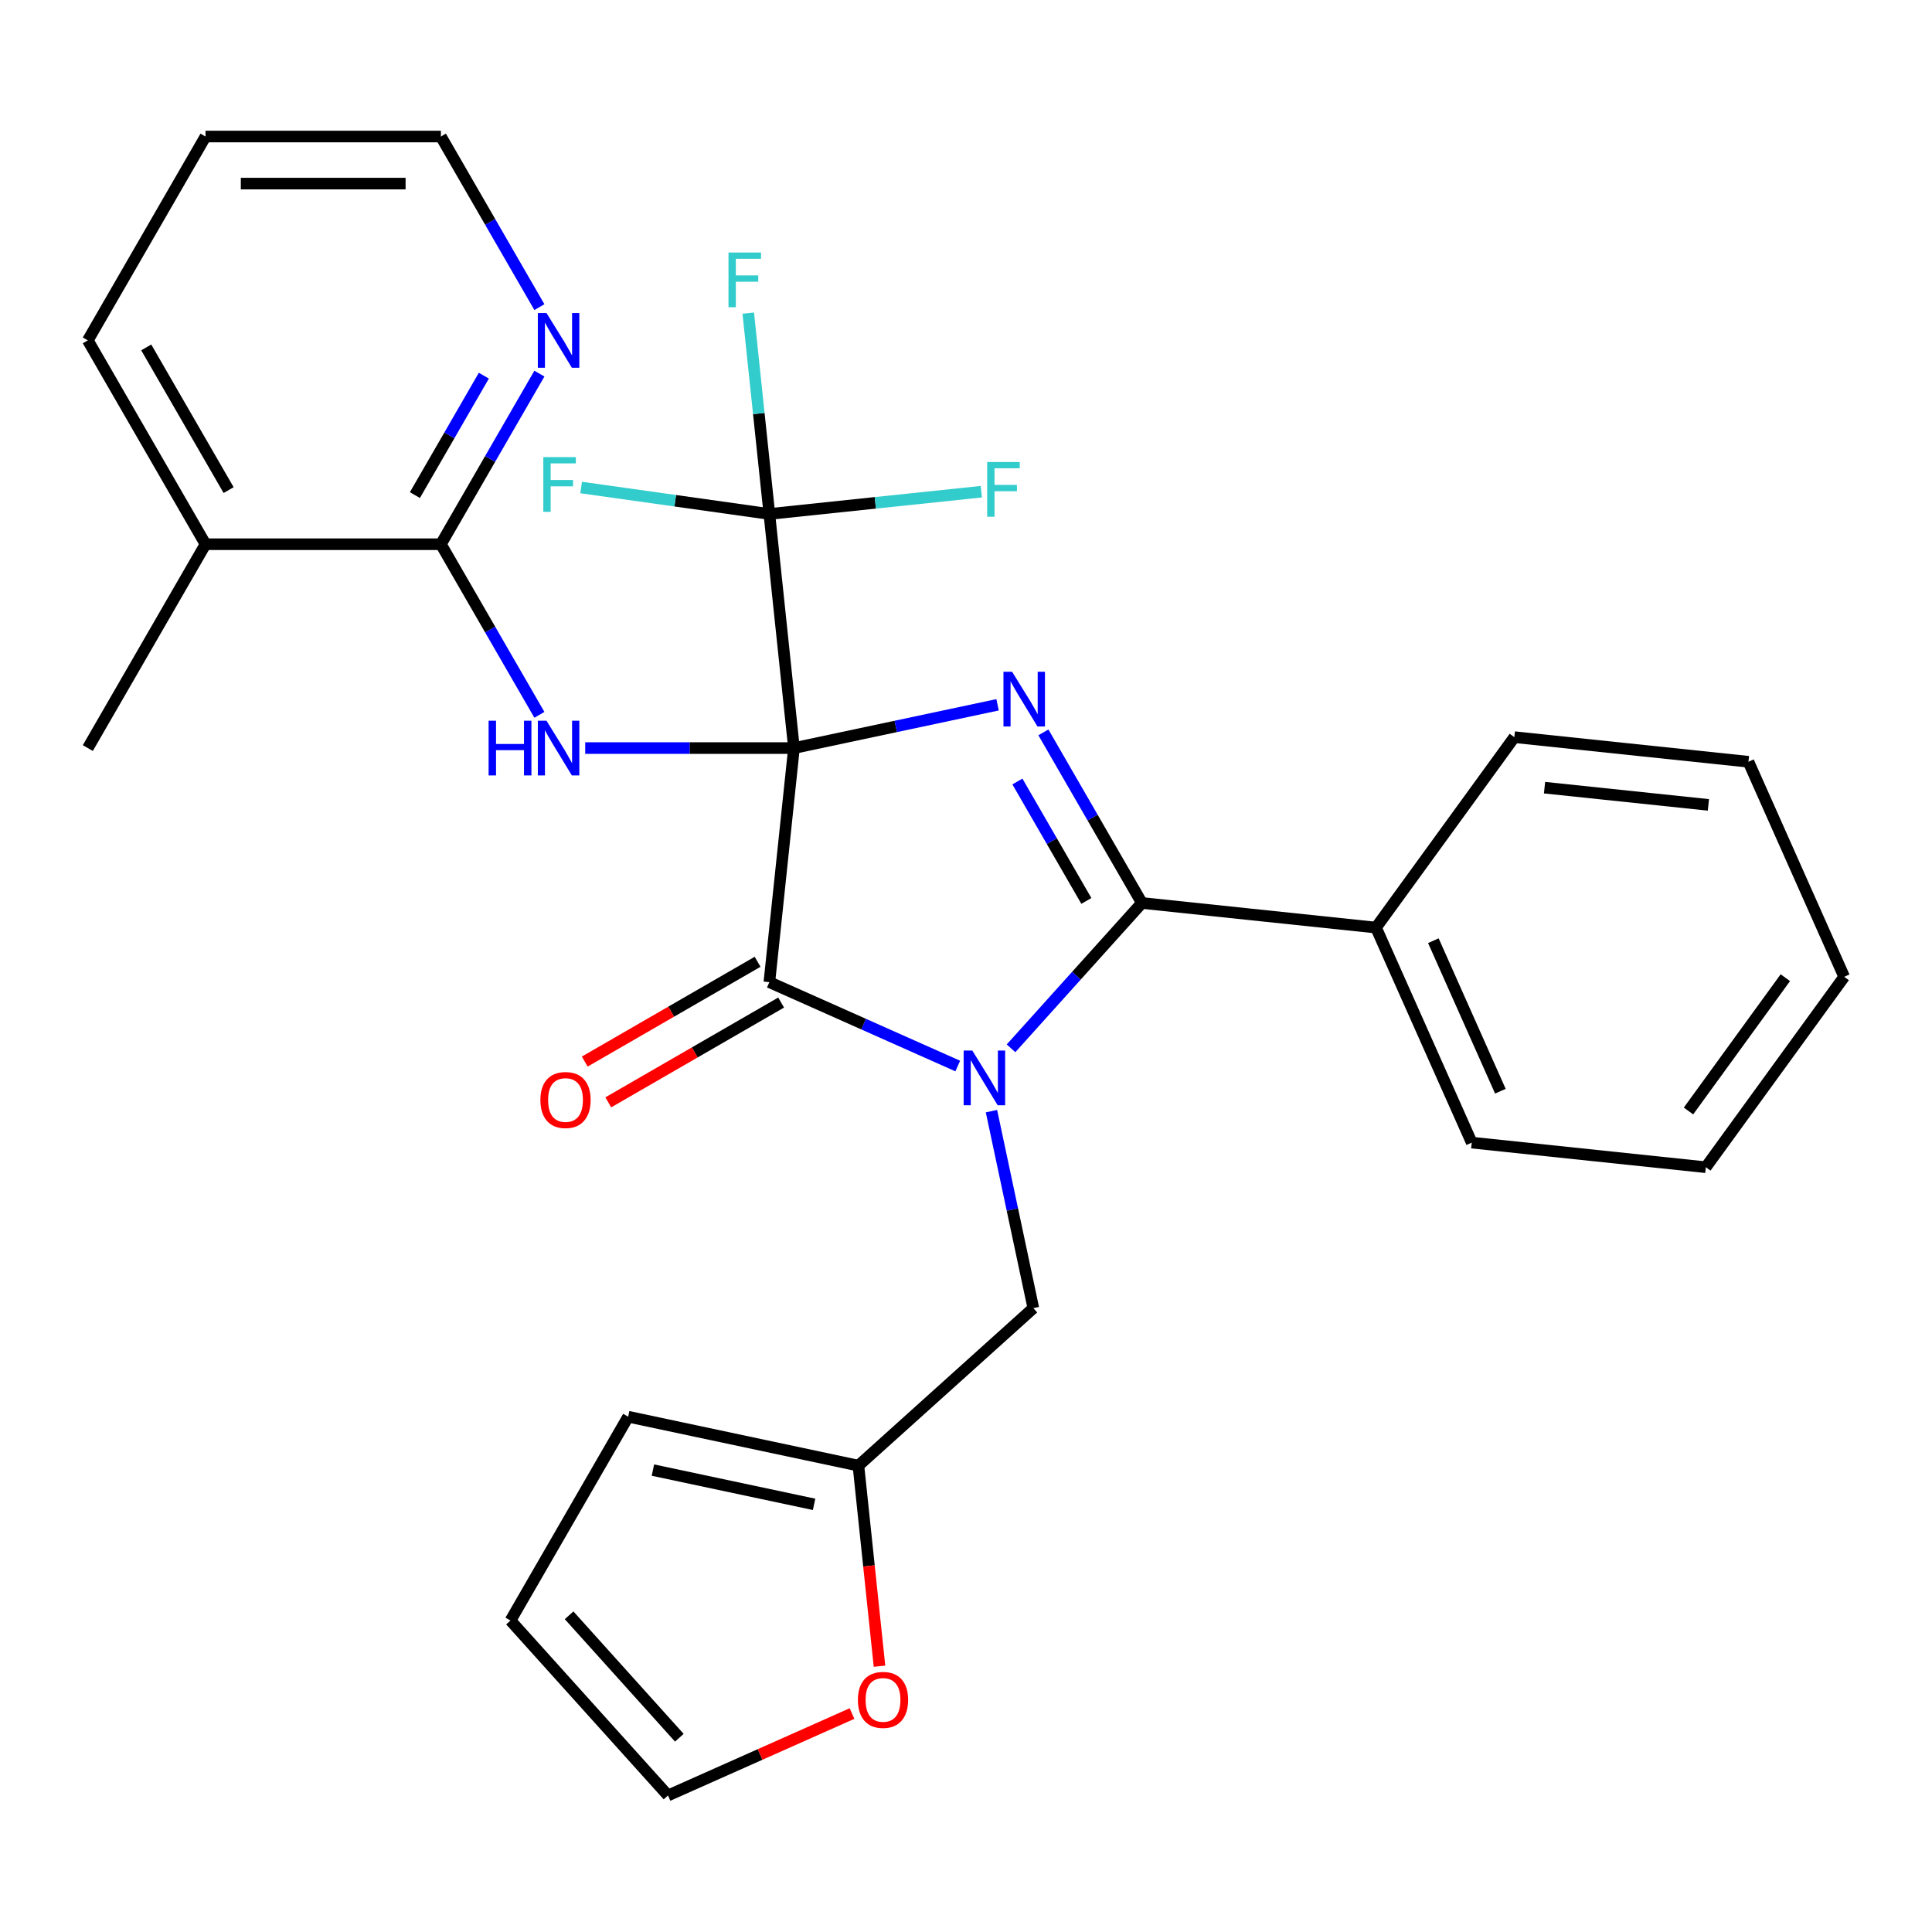 <?xml version='1.0' encoding='iso-8859-1'?>
<svg version='1.1' baseProfile='full'
              xmlns='http://www.w3.org/2000/svg'
                      xmlns:rdkit='http://www.rdkit.org/xml'
                      xmlns:xlink='http://www.w3.org/1999/xlink'
                  xml:space='preserve'
width='1000px' height='1000px' viewBox='0 0 1000 1000'>
<!-- END OF HEADER -->
<rect style='opacity:1.0;fill:#FFFFFF;stroke:none' width='1000' height='1000' x='0' y='0'> </rect>
<path class='bond-0' d='M 410.957,387.199 L 463.65,375.999' style='fill:none;fill-rule:evenodd;stroke:#000000;stroke-width:6px;stroke-linecap:butt;stroke-linejoin:miter;stroke-opacity:1' />
<path class='bond-0' d='M 463.65,375.999 L 516.343,364.798' style='fill:none;fill-rule:evenodd;stroke:#0000FF;stroke-width:6px;stroke-linecap:butt;stroke-linejoin:miter;stroke-opacity:1' />
<path class='bond-2' d='M 410.957,387.199 L 398.222,508.365' style='fill:none;fill-rule:evenodd;stroke:#000000;stroke-width:6px;stroke-linecap:butt;stroke-linejoin:miter;stroke-opacity:1' />
<path class='bond-4' d='M 410.957,387.199 L 356.933,387.199' style='fill:none;fill-rule:evenodd;stroke:#000000;stroke-width:6px;stroke-linecap:butt;stroke-linejoin:miter;stroke-opacity:1' />
<path class='bond-4' d='M 356.933,387.199 L 302.909,387.199' style='fill:none;fill-rule:evenodd;stroke:#0000FF;stroke-width:6px;stroke-linecap:butt;stroke-linejoin:miter;stroke-opacity:1' />
<path class='bond-5' d='M 410.957,387.199 L 398.222,266.032' style='fill:none;fill-rule:evenodd;stroke:#000000;stroke-width:6px;stroke-linecap:butt;stroke-linejoin:miter;stroke-opacity:1' />
<path class='bond-3' d='M 540.062,379.074 L 565.554,423.227' style='fill:none;fill-rule:evenodd;stroke:#0000FF;stroke-width:6px;stroke-linecap:butt;stroke-linejoin:miter;stroke-opacity:1' />
<path class='bond-3' d='M 565.554,423.227 L 591.045,467.379' style='fill:none;fill-rule:evenodd;stroke:#000000;stroke-width:6px;stroke-linecap:butt;stroke-linejoin:miter;stroke-opacity:1' />
<path class='bond-3' d='M 526.607,404.503 L 544.452,435.41' style='fill:none;fill-rule:evenodd;stroke:#0000FF;stroke-width:6px;stroke-linecap:butt;stroke-linejoin:miter;stroke-opacity:1' />
<path class='bond-3' d='M 544.452,435.41 L 562.296,466.317' style='fill:none;fill-rule:evenodd;stroke:#000000;stroke-width:6px;stroke-linecap:butt;stroke-linejoin:miter;stroke-opacity:1' />
<path class='bond-1' d='M 495.737,551.782 L 446.979,530.074' style='fill:none;fill-rule:evenodd;stroke:#0000FF;stroke-width:6px;stroke-linecap:butt;stroke-linejoin:miter;stroke-opacity:1' />
<path class='bond-1' d='M 446.979,530.074 L 398.222,508.365' style='fill:none;fill-rule:evenodd;stroke:#000000;stroke-width:6px;stroke-linecap:butt;stroke-linejoin:miter;stroke-opacity:1' />
<path class='bond-7' d='M 513.18,575.126 L 524.017,626.109' style='fill:none;fill-rule:evenodd;stroke:#0000FF;stroke-width:6px;stroke-linecap:butt;stroke-linejoin:miter;stroke-opacity:1' />
<path class='bond-7' d='M 524.017,626.109 L 534.853,677.092' style='fill:none;fill-rule:evenodd;stroke:#000000;stroke-width:6px;stroke-linecap:butt;stroke-linejoin:miter;stroke-opacity:1' />
<path class='bond-29' d='M 523.308,542.609 L 557.177,504.994' style='fill:none;fill-rule:evenodd;stroke:#0000FF;stroke-width:6px;stroke-linecap:butt;stroke-linejoin:miter;stroke-opacity:1' />
<path class='bond-29' d='M 557.177,504.994 L 591.045,467.379' style='fill:none;fill-rule:evenodd;stroke:#000000;stroke-width:6px;stroke-linecap:butt;stroke-linejoin:miter;stroke-opacity:1' />
<path class='bond-9' d='M 392.13,497.814 L 347.397,523.641' style='fill:none;fill-rule:evenodd;stroke:#000000;stroke-width:6px;stroke-linecap:butt;stroke-linejoin:miter;stroke-opacity:1' />
<path class='bond-9' d='M 347.397,523.641 L 302.664,549.467' style='fill:none;fill-rule:evenodd;stroke:#FF0000;stroke-width:6px;stroke-linecap:butt;stroke-linejoin:miter;stroke-opacity:1' />
<path class='bond-9' d='M 404.313,518.917 L 359.581,544.743' style='fill:none;fill-rule:evenodd;stroke:#000000;stroke-width:6px;stroke-linecap:butt;stroke-linejoin:miter;stroke-opacity:1' />
<path class='bond-9' d='M 359.581,544.743 L 314.848,570.57' style='fill:none;fill-rule:evenodd;stroke:#FF0000;stroke-width:6px;stroke-linecap:butt;stroke-linejoin:miter;stroke-opacity:1' />
<path class='bond-11' d='M 591.045,467.379 L 712.212,480.115' style='fill:none;fill-rule:evenodd;stroke:#000000;stroke-width:6px;stroke-linecap:butt;stroke-linejoin:miter;stroke-opacity:1' />
<path class='bond-6' d='M 279.189,369.993 L 253.697,325.84' style='fill:none;fill-rule:evenodd;stroke:#0000FF;stroke-width:6px;stroke-linecap:butt;stroke-linejoin:miter;stroke-opacity:1' />
<path class='bond-6' d='M 253.697,325.84 L 228.206,281.687' style='fill:none;fill-rule:evenodd;stroke:#000000;stroke-width:6px;stroke-linecap:butt;stroke-linejoin:miter;stroke-opacity:1' />
<path class='bond-17' d='M 398.222,266.032 L 392.758,214.052' style='fill:none;fill-rule:evenodd;stroke:#000000;stroke-width:6px;stroke-linecap:butt;stroke-linejoin:miter;stroke-opacity:1' />
<path class='bond-17' d='M 392.758,214.052 L 387.295,162.071' style='fill:none;fill-rule:evenodd;stroke:#33CCCC;stroke-width:6px;stroke-linecap:butt;stroke-linejoin:miter;stroke-opacity:1' />
<path class='bond-18' d='M 398.222,266.032 L 349.511,259.184' style='fill:none;fill-rule:evenodd;stroke:#000000;stroke-width:6px;stroke-linecap:butt;stroke-linejoin:miter;stroke-opacity:1' />
<path class='bond-18' d='M 349.511,259.184 L 300.8,252.335' style='fill:none;fill-rule:evenodd;stroke:#33CCCC;stroke-width:6px;stroke-linecap:butt;stroke-linejoin:miter;stroke-opacity:1' />
<path class='bond-19' d='M 398.222,266.032 L 453.072,260.267' style='fill:none;fill-rule:evenodd;stroke:#000000;stroke-width:6px;stroke-linecap:butt;stroke-linejoin:miter;stroke-opacity:1' />
<path class='bond-19' d='M 453.072,260.267 L 507.922,254.502' style='fill:none;fill-rule:evenodd;stroke:#33CCCC;stroke-width:6px;stroke-linecap:butt;stroke-linejoin:miter;stroke-opacity:1' />
<path class='bond-10' d='M 228.206,281.687 L 253.697,237.535' style='fill:none;fill-rule:evenodd;stroke:#000000;stroke-width:6px;stroke-linecap:butt;stroke-linejoin:miter;stroke-opacity:1' />
<path class='bond-10' d='M 253.697,237.535 L 279.189,193.382' style='fill:none;fill-rule:evenodd;stroke:#0000FF;stroke-width:6px;stroke-linecap:butt;stroke-linejoin:miter;stroke-opacity:1' />
<path class='bond-10' d='M 214.751,256.258 L 232.595,225.351' style='fill:none;fill-rule:evenodd;stroke:#000000;stroke-width:6px;stroke-linecap:butt;stroke-linejoin:miter;stroke-opacity:1' />
<path class='bond-10' d='M 232.595,225.351 L 250.439,194.444' style='fill:none;fill-rule:evenodd;stroke:#0000FF;stroke-width:6px;stroke-linecap:butt;stroke-linejoin:miter;stroke-opacity:1' />
<path class='bond-13' d='M 228.206,281.687 L 106.372,281.687' style='fill:none;fill-rule:evenodd;stroke:#000000;stroke-width:6px;stroke-linecap:butt;stroke-linejoin:miter;stroke-opacity:1' />
<path class='bond-8' d='M 534.853,677.092 L 444.313,758.614' style='fill:none;fill-rule:evenodd;stroke:#000000;stroke-width:6px;stroke-linecap:butt;stroke-linejoin:miter;stroke-opacity:1' />
<path class='bond-12' d='M 444.313,758.614 L 449.768,810.515' style='fill:none;fill-rule:evenodd;stroke:#000000;stroke-width:6px;stroke-linecap:butt;stroke-linejoin:miter;stroke-opacity:1' />
<path class='bond-12' d='M 449.768,810.515 L 455.223,862.415' style='fill:none;fill-rule:evenodd;stroke:#FF0000;stroke-width:6px;stroke-linecap:butt;stroke-linejoin:miter;stroke-opacity:1' />
<path class='bond-14' d='M 444.313,758.614 L 325.141,733.284' style='fill:none;fill-rule:evenodd;stroke:#000000;stroke-width:6px;stroke-linecap:butt;stroke-linejoin:miter;stroke-opacity:1' />
<path class='bond-14' d='M 421.371,778.649 L 337.951,760.918' style='fill:none;fill-rule:evenodd;stroke:#000000;stroke-width:6px;stroke-linecap:butt;stroke-linejoin:miter;stroke-opacity:1' />
<path class='bond-20' d='M 279.189,158.97 L 253.697,114.817' style='fill:none;fill-rule:evenodd;stroke:#0000FF;stroke-width:6px;stroke-linecap:butt;stroke-linejoin:miter;stroke-opacity:1' />
<path class='bond-20' d='M 253.697,114.817 L 228.206,70.665' style='fill:none;fill-rule:evenodd;stroke:#000000;stroke-width:6px;stroke-linecap:butt;stroke-linejoin:miter;stroke-opacity:1' />
<path class='bond-21' d='M 712.212,480.115 L 761.767,591.416' style='fill:none;fill-rule:evenodd;stroke:#000000;stroke-width:6px;stroke-linecap:butt;stroke-linejoin:miter;stroke-opacity:1' />
<path class='bond-21' d='M 741.906,486.899 L 776.594,564.81' style='fill:none;fill-rule:evenodd;stroke:#000000;stroke-width:6px;stroke-linecap:butt;stroke-linejoin:miter;stroke-opacity:1' />
<path class='bond-22' d='M 712.212,480.115 L 783.824,381.549' style='fill:none;fill-rule:evenodd;stroke:#000000;stroke-width:6px;stroke-linecap:butt;stroke-linejoin:miter;stroke-opacity:1' />
<path class='bond-15' d='M 441.002,886.925 L 393.375,908.13' style='fill:none;fill-rule:evenodd;stroke:#FF0000;stroke-width:6px;stroke-linecap:butt;stroke-linejoin:miter;stroke-opacity:1' />
<path class='bond-15' d='M 393.375,908.13 L 345.747,929.335' style='fill:none;fill-rule:evenodd;stroke:#000000;stroke-width:6px;stroke-linecap:butt;stroke-linejoin:miter;stroke-opacity:1' />
<path class='bond-23' d='M 106.372,281.687 L 45.455,387.199' style='fill:none;fill-rule:evenodd;stroke:#000000;stroke-width:6px;stroke-linecap:butt;stroke-linejoin:miter;stroke-opacity:1' />
<path class='bond-24' d='M 106.372,281.687 L 45.455,176.176' style='fill:none;fill-rule:evenodd;stroke:#000000;stroke-width:6px;stroke-linecap:butt;stroke-linejoin:miter;stroke-opacity:1' />
<path class='bond-24' d='M 118.336,253.677 L 75.694,179.819' style='fill:none;fill-rule:evenodd;stroke:#000000;stroke-width:6px;stroke-linecap:butt;stroke-linejoin:miter;stroke-opacity:1' />
<path class='bond-16' d='M 325.141,733.284 L 264.224,838.795' style='fill:none;fill-rule:evenodd;stroke:#000000;stroke-width:6px;stroke-linecap:butt;stroke-linejoin:miter;stroke-opacity:1' />
<path class='bond-31' d='M 345.747,929.335 L 264.224,838.795' style='fill:none;fill-rule:evenodd;stroke:#000000;stroke-width:6px;stroke-linecap:butt;stroke-linejoin:miter;stroke-opacity:1' />
<path class='bond-31' d='M 351.627,899.45 L 294.561,836.072' style='fill:none;fill-rule:evenodd;stroke:#000000;stroke-width:6px;stroke-linecap:butt;stroke-linejoin:miter;stroke-opacity:1' />
<path class='bond-25' d='M 228.206,70.665 L 106.372,70.665' style='fill:none;fill-rule:evenodd;stroke:#000000;stroke-width:6px;stroke-linecap:butt;stroke-linejoin:miter;stroke-opacity:1' />
<path class='bond-25' d='M 209.931,95.031 L 124.647,95.031' style='fill:none;fill-rule:evenodd;stroke:#000000;stroke-width:6px;stroke-linecap:butt;stroke-linejoin:miter;stroke-opacity:1' />
<path class='bond-26' d='M 761.767,591.416 L 882.933,604.151' style='fill:none;fill-rule:evenodd;stroke:#000000;stroke-width:6px;stroke-linecap:butt;stroke-linejoin:miter;stroke-opacity:1' />
<path class='bond-27' d='M 783.824,381.549 L 904.991,394.284' style='fill:none;fill-rule:evenodd;stroke:#000000;stroke-width:6px;stroke-linecap:butt;stroke-linejoin:miter;stroke-opacity:1' />
<path class='bond-27' d='M 799.452,407.692 L 884.269,416.607' style='fill:none;fill-rule:evenodd;stroke:#000000;stroke-width:6px;stroke-linecap:butt;stroke-linejoin:miter;stroke-opacity:1' />
<path class='bond-30' d='M 45.455,176.176 L 106.372,70.665' style='fill:none;fill-rule:evenodd;stroke:#000000;stroke-width:6px;stroke-linecap:butt;stroke-linejoin:miter;stroke-opacity:1' />
<path class='bond-28' d='M 882.933,604.151 L 954.545,505.585' style='fill:none;fill-rule:evenodd;stroke:#000000;stroke-width:6px;stroke-linecap:butt;stroke-linejoin:miter;stroke-opacity:1' />
<path class='bond-28' d='M 873.962,575.043 L 924.09,506.047' style='fill:none;fill-rule:evenodd;stroke:#000000;stroke-width:6px;stroke-linecap:butt;stroke-linejoin:miter;stroke-opacity:1' />
<path class='bond-32' d='M 904.991,394.284 L 954.545,505.585' style='fill:none;fill-rule:evenodd;stroke:#000000;stroke-width:6px;stroke-linecap:butt;stroke-linejoin:miter;stroke-opacity:1' />
<path  class='atom-1' d='M 523.868 347.708
L 533.148 362.708
Q 534.068 364.188, 535.548 366.868
Q 537.028 369.548, 537.108 369.708
L 537.108 347.708
L 540.868 347.708
L 540.868 376.028
L 536.988 376.028
L 527.028 359.628
Q 525.868 357.708, 524.628 355.508
Q 523.428 353.308, 523.068 352.628
L 523.068 376.028
L 519.388 376.028
L 519.388 347.708
L 523.868 347.708
' fill='#0000FF'/>
<path  class='atom-2' d='M 503.263 543.76
L 512.543 558.76
Q 513.463 560.24, 514.943 562.92
Q 516.423 565.6, 516.503 565.76
L 516.503 543.76
L 520.263 543.76
L 520.263 572.08
L 516.383 572.08
L 506.423 555.68
Q 505.263 553.76, 504.023 551.56
Q 502.823 549.36, 502.463 548.68
L 502.463 572.08
L 498.783 572.08
L 498.783 543.76
L 503.263 543.76
' fill='#0000FF'/>
<path  class='atom-5' d='M 252.903 373.039
L 256.743 373.039
L 256.743 385.079
L 271.223 385.079
L 271.223 373.039
L 275.063 373.039
L 275.063 401.359
L 271.223 401.359
L 271.223 388.279
L 256.743 388.279
L 256.743 401.359
L 252.903 401.359
L 252.903 373.039
' fill='#0000FF'/>
<path  class='atom-5' d='M 282.863 373.039
L 292.143 388.039
Q 293.063 389.519, 294.543 392.199
Q 296.023 394.879, 296.103 395.039
L 296.103 373.039
L 299.863 373.039
L 299.863 401.359
L 295.983 401.359
L 286.023 384.959
Q 284.863 383.039, 283.623 380.839
Q 282.423 378.639, 282.063 377.959
L 282.063 401.359
L 278.383 401.359
L 278.383 373.039
L 282.863 373.039
' fill='#0000FF'/>
<path  class='atom-10' d='M 279.71 569.362
Q 279.71 562.562, 283.07 558.762
Q 286.43 554.962, 292.71 554.962
Q 298.99 554.962, 302.35 558.762
Q 305.71 562.562, 305.71 569.362
Q 305.71 576.242, 302.31 580.162
Q 298.91 584.042, 292.71 584.042
Q 286.47 584.042, 283.07 580.162
Q 279.71 576.282, 279.71 569.362
M 292.71 580.842
Q 297.03 580.842, 299.35 577.962
Q 301.71 575.042, 301.71 569.362
Q 301.71 563.802, 299.35 561.002
Q 297.03 558.162, 292.71 558.162
Q 288.39 558.162, 286.03 560.962
Q 283.71 563.762, 283.71 569.362
Q 283.71 575.082, 286.03 577.962
Q 288.39 580.842, 292.71 580.842
' fill='#FF0000'/>
<path  class='atom-11' d='M 282.863 162.016
L 292.143 177.016
Q 293.063 178.496, 294.543 181.176
Q 296.023 183.856, 296.103 184.016
L 296.103 162.016
L 299.863 162.016
L 299.863 190.336
L 295.983 190.336
L 286.023 173.936
Q 284.863 172.016, 283.623 169.816
Q 282.423 167.616, 282.063 166.936
L 282.063 190.336
L 278.383 190.336
L 278.383 162.016
L 282.863 162.016
' fill='#0000FF'/>
<path  class='atom-13' d='M 444.048 879.861
Q 444.048 873.061, 447.408 869.261
Q 450.768 865.461, 457.048 865.461
Q 463.328 865.461, 466.688 869.261
Q 470.048 873.061, 470.048 879.861
Q 470.048 886.741, 466.648 890.661
Q 463.248 894.541, 457.048 894.541
Q 450.808 894.541, 447.408 890.661
Q 444.048 886.781, 444.048 879.861
M 457.048 891.341
Q 461.368 891.341, 463.688 888.461
Q 466.048 885.541, 466.048 879.861
Q 466.048 874.301, 463.688 871.501
Q 461.368 868.661, 457.048 868.661
Q 452.728 868.661, 450.368 871.461
Q 448.048 874.261, 448.048 879.861
Q 448.048 885.581, 450.368 888.461
Q 452.728 891.341, 457.048 891.341
' fill='#FF0000'/>
<path  class='atom-18' d='M 377.067 130.705
L 393.907 130.705
L 393.907 133.945
L 380.867 133.945
L 380.867 142.545
L 392.467 142.545
L 392.467 145.825
L 380.867 145.825
L 380.867 159.025
L 377.067 159.025
L 377.067 130.705
' fill='#33CCCC'/>
<path  class='atom-19' d='M 281.219 236.606
L 298.059 236.606
L 298.059 239.846
L 285.019 239.846
L 285.019 248.446
L 296.619 248.446
L 296.619 251.726
L 285.019 251.726
L 285.019 264.926
L 281.219 264.926
L 281.219 236.606
' fill='#33CCCC'/>
<path  class='atom-20' d='M 510.968 239.137
L 527.808 239.137
L 527.808 242.377
L 514.768 242.377
L 514.768 250.977
L 526.368 250.977
L 526.368 254.257
L 514.768 254.257
L 514.768 267.457
L 510.968 267.457
L 510.968 239.137
' fill='#33CCCC'/>
</svg>
